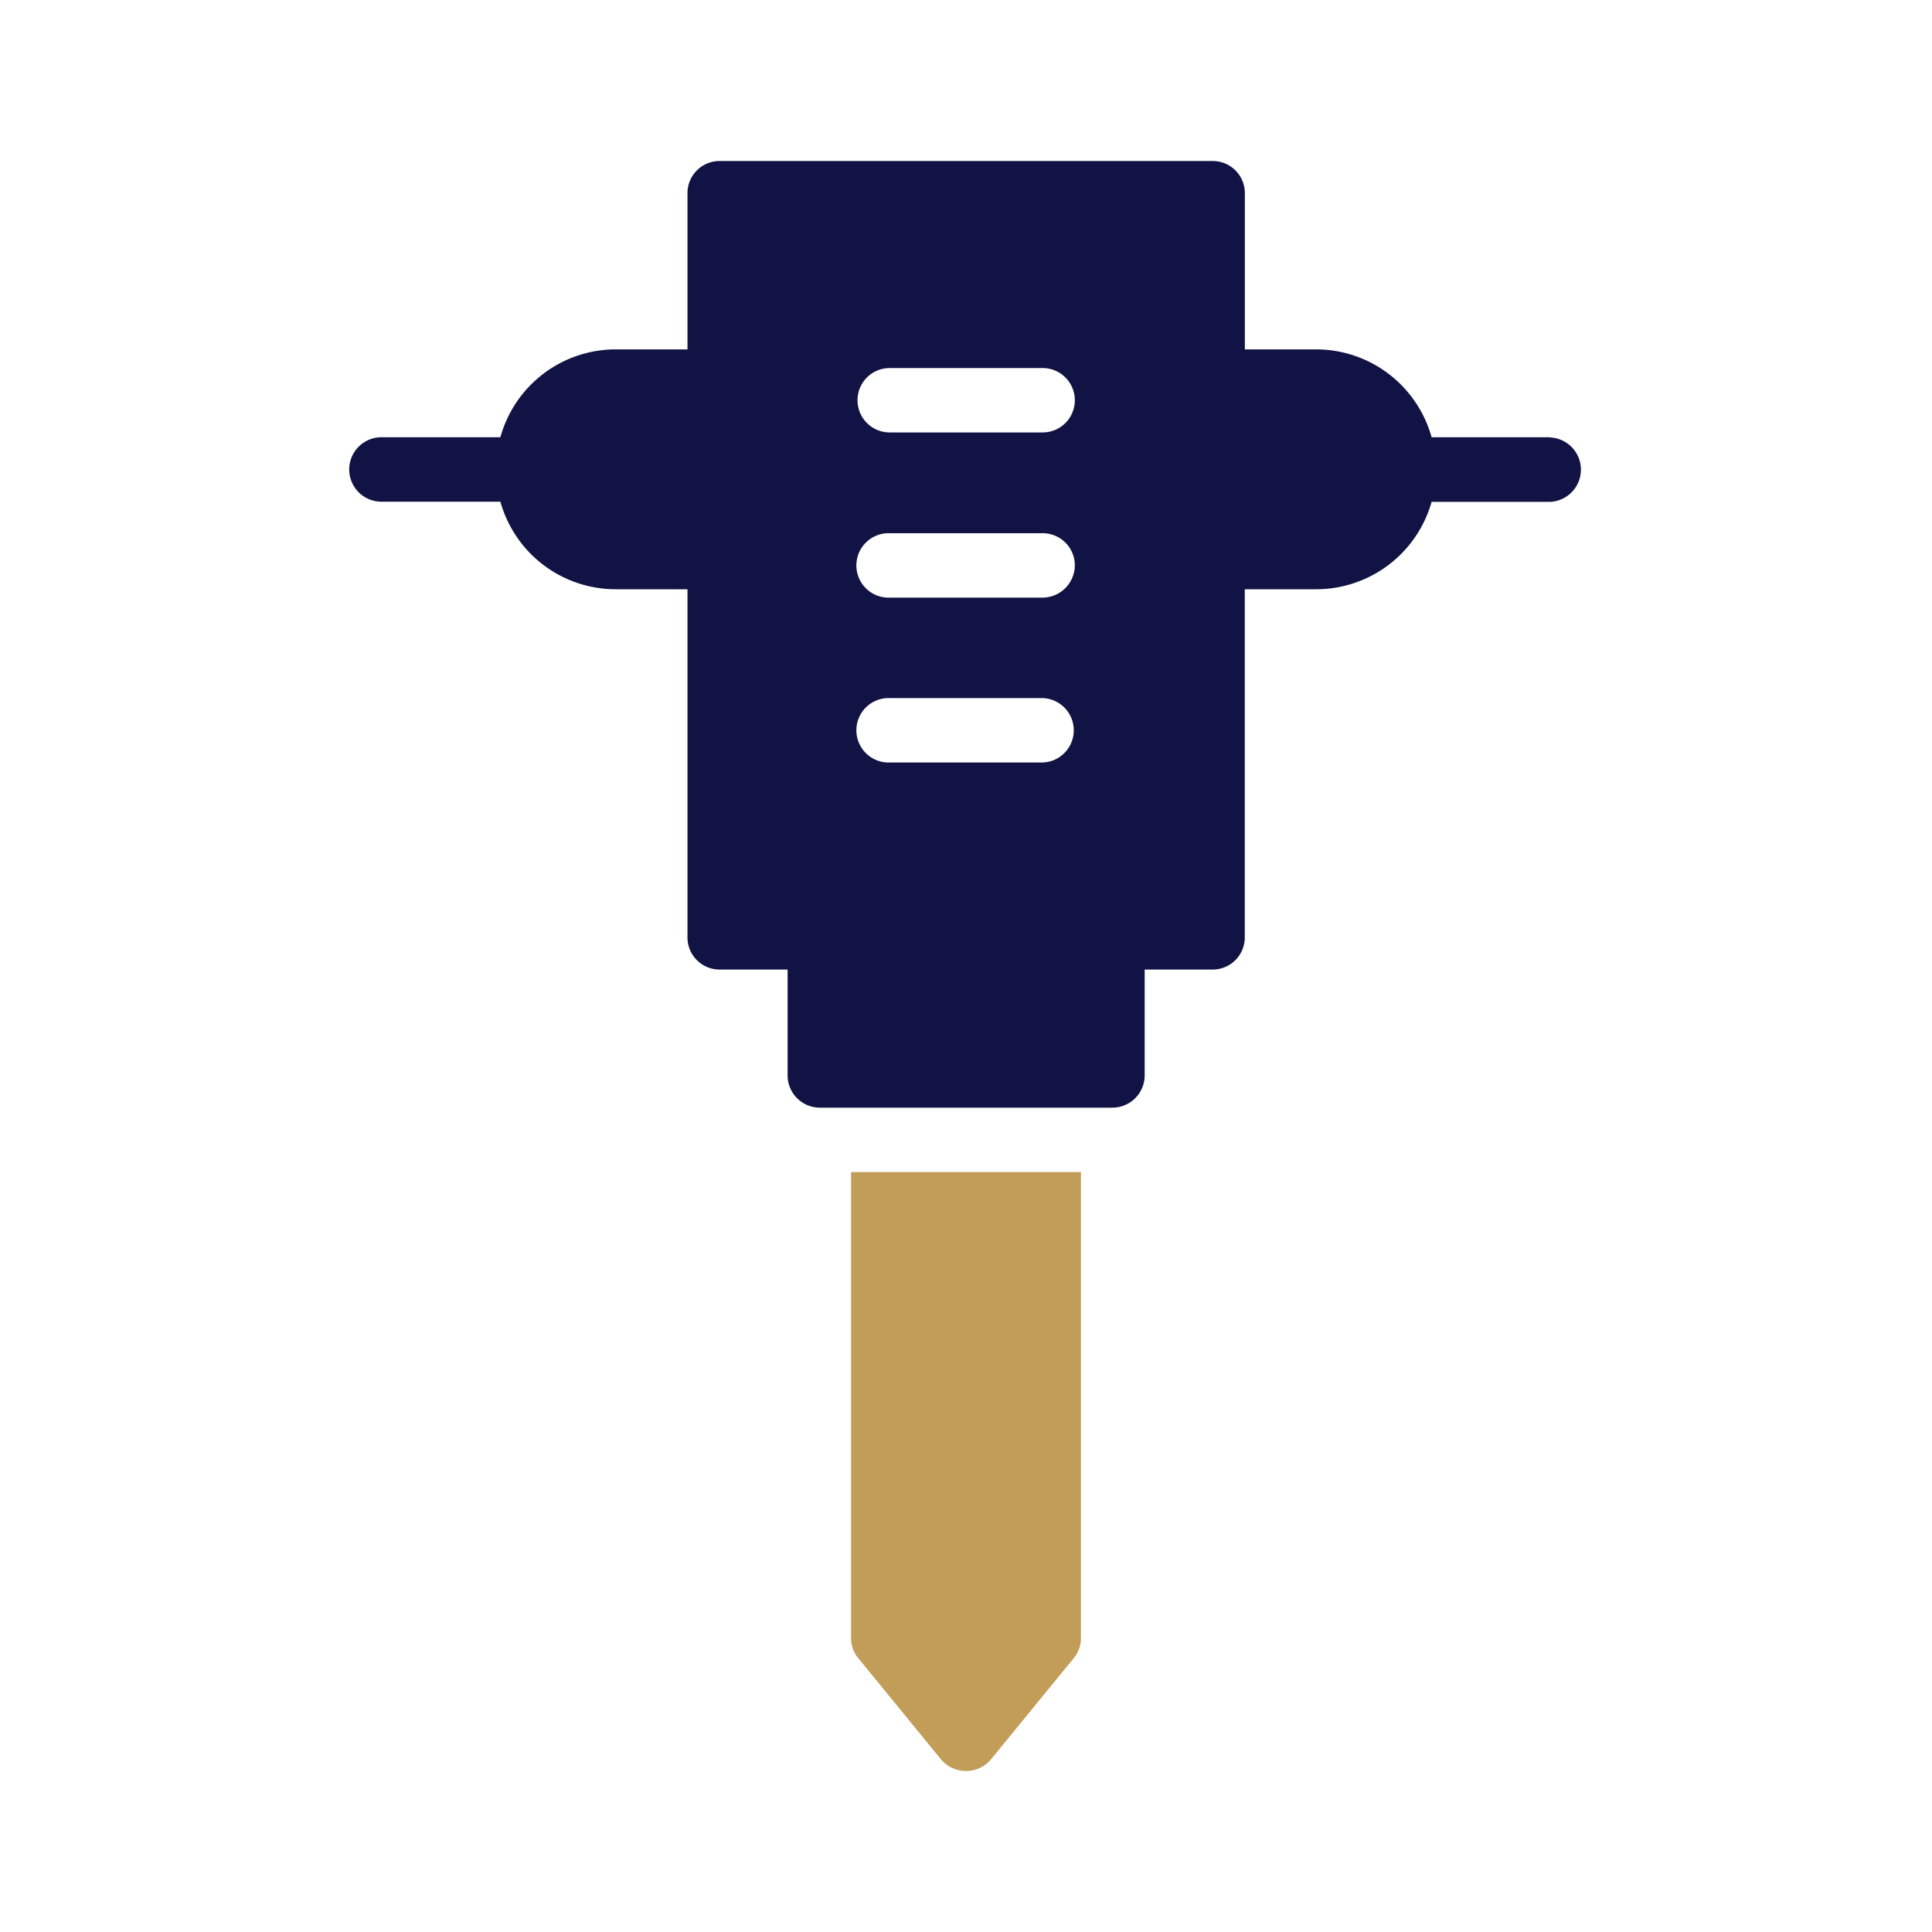 <svg id="Layer_1" data-name="Layer 1" xmlns="http://www.w3.org/2000/svg" viewBox="0 0 512 512"><defs><style>.cls-1{fill:#101343;}.cls-2{fill:#c29d58;}</style></defs><path class="cls-1" d="M410.71,115.88H379.39a31.79,31.79,0,0,0-30.55-23.29H329.9V51.2a8.51,8.51,0,0,0-8.53-8.53H190.72a8.5,8.5,0,0,0-8.53,8.53V92.59H163.24a31.71,31.71,0,0,0-30.63,23.29H101.38a8.54,8.54,0,1,0,0,17.07h31.23a31.73,31.73,0,0,0,30.63,23.21h18.95v92.25a8.5,8.5,0,0,0,8.53,8.53h18V285a8.56,8.56,0,0,0,8.53,8.54h77.57a8.56,8.56,0,0,0,8.53-8.54V256.94h18a8.51,8.51,0,0,0,8.53-8.53V156.16h18.94A31.81,31.81,0,0,0,379.39,133h31.32a8.54,8.54,0,0,0,0-17.07Zm-134.4,86.19H235.78a8.54,8.54,0,1,1,0-17.07h40.53a8.54,8.54,0,0,1,0,17.07Zm0-43.69H235.78a8.54,8.54,0,1,1,0-17.07h40.53a8.51,8.51,0,0,1,8.53,8.54A8.61,8.61,0,0,1,276.31,158.38Zm0-43.78H235.78a8.53,8.53,0,1,1,0-17.06h40.53a8.53,8.53,0,0,1,0,17.06Z"/><path class="cls-2" d="M225.54,434.18a8.32,8.32,0,0,0,2,5.37l21.84,26.71a8.67,8.67,0,0,0,6.66,3.07,8.47,8.47,0,0,0,6.57-3.07l21.85-26.71a8.32,8.32,0,0,0,2-5.37V310.61H225.54Z"/></svg>